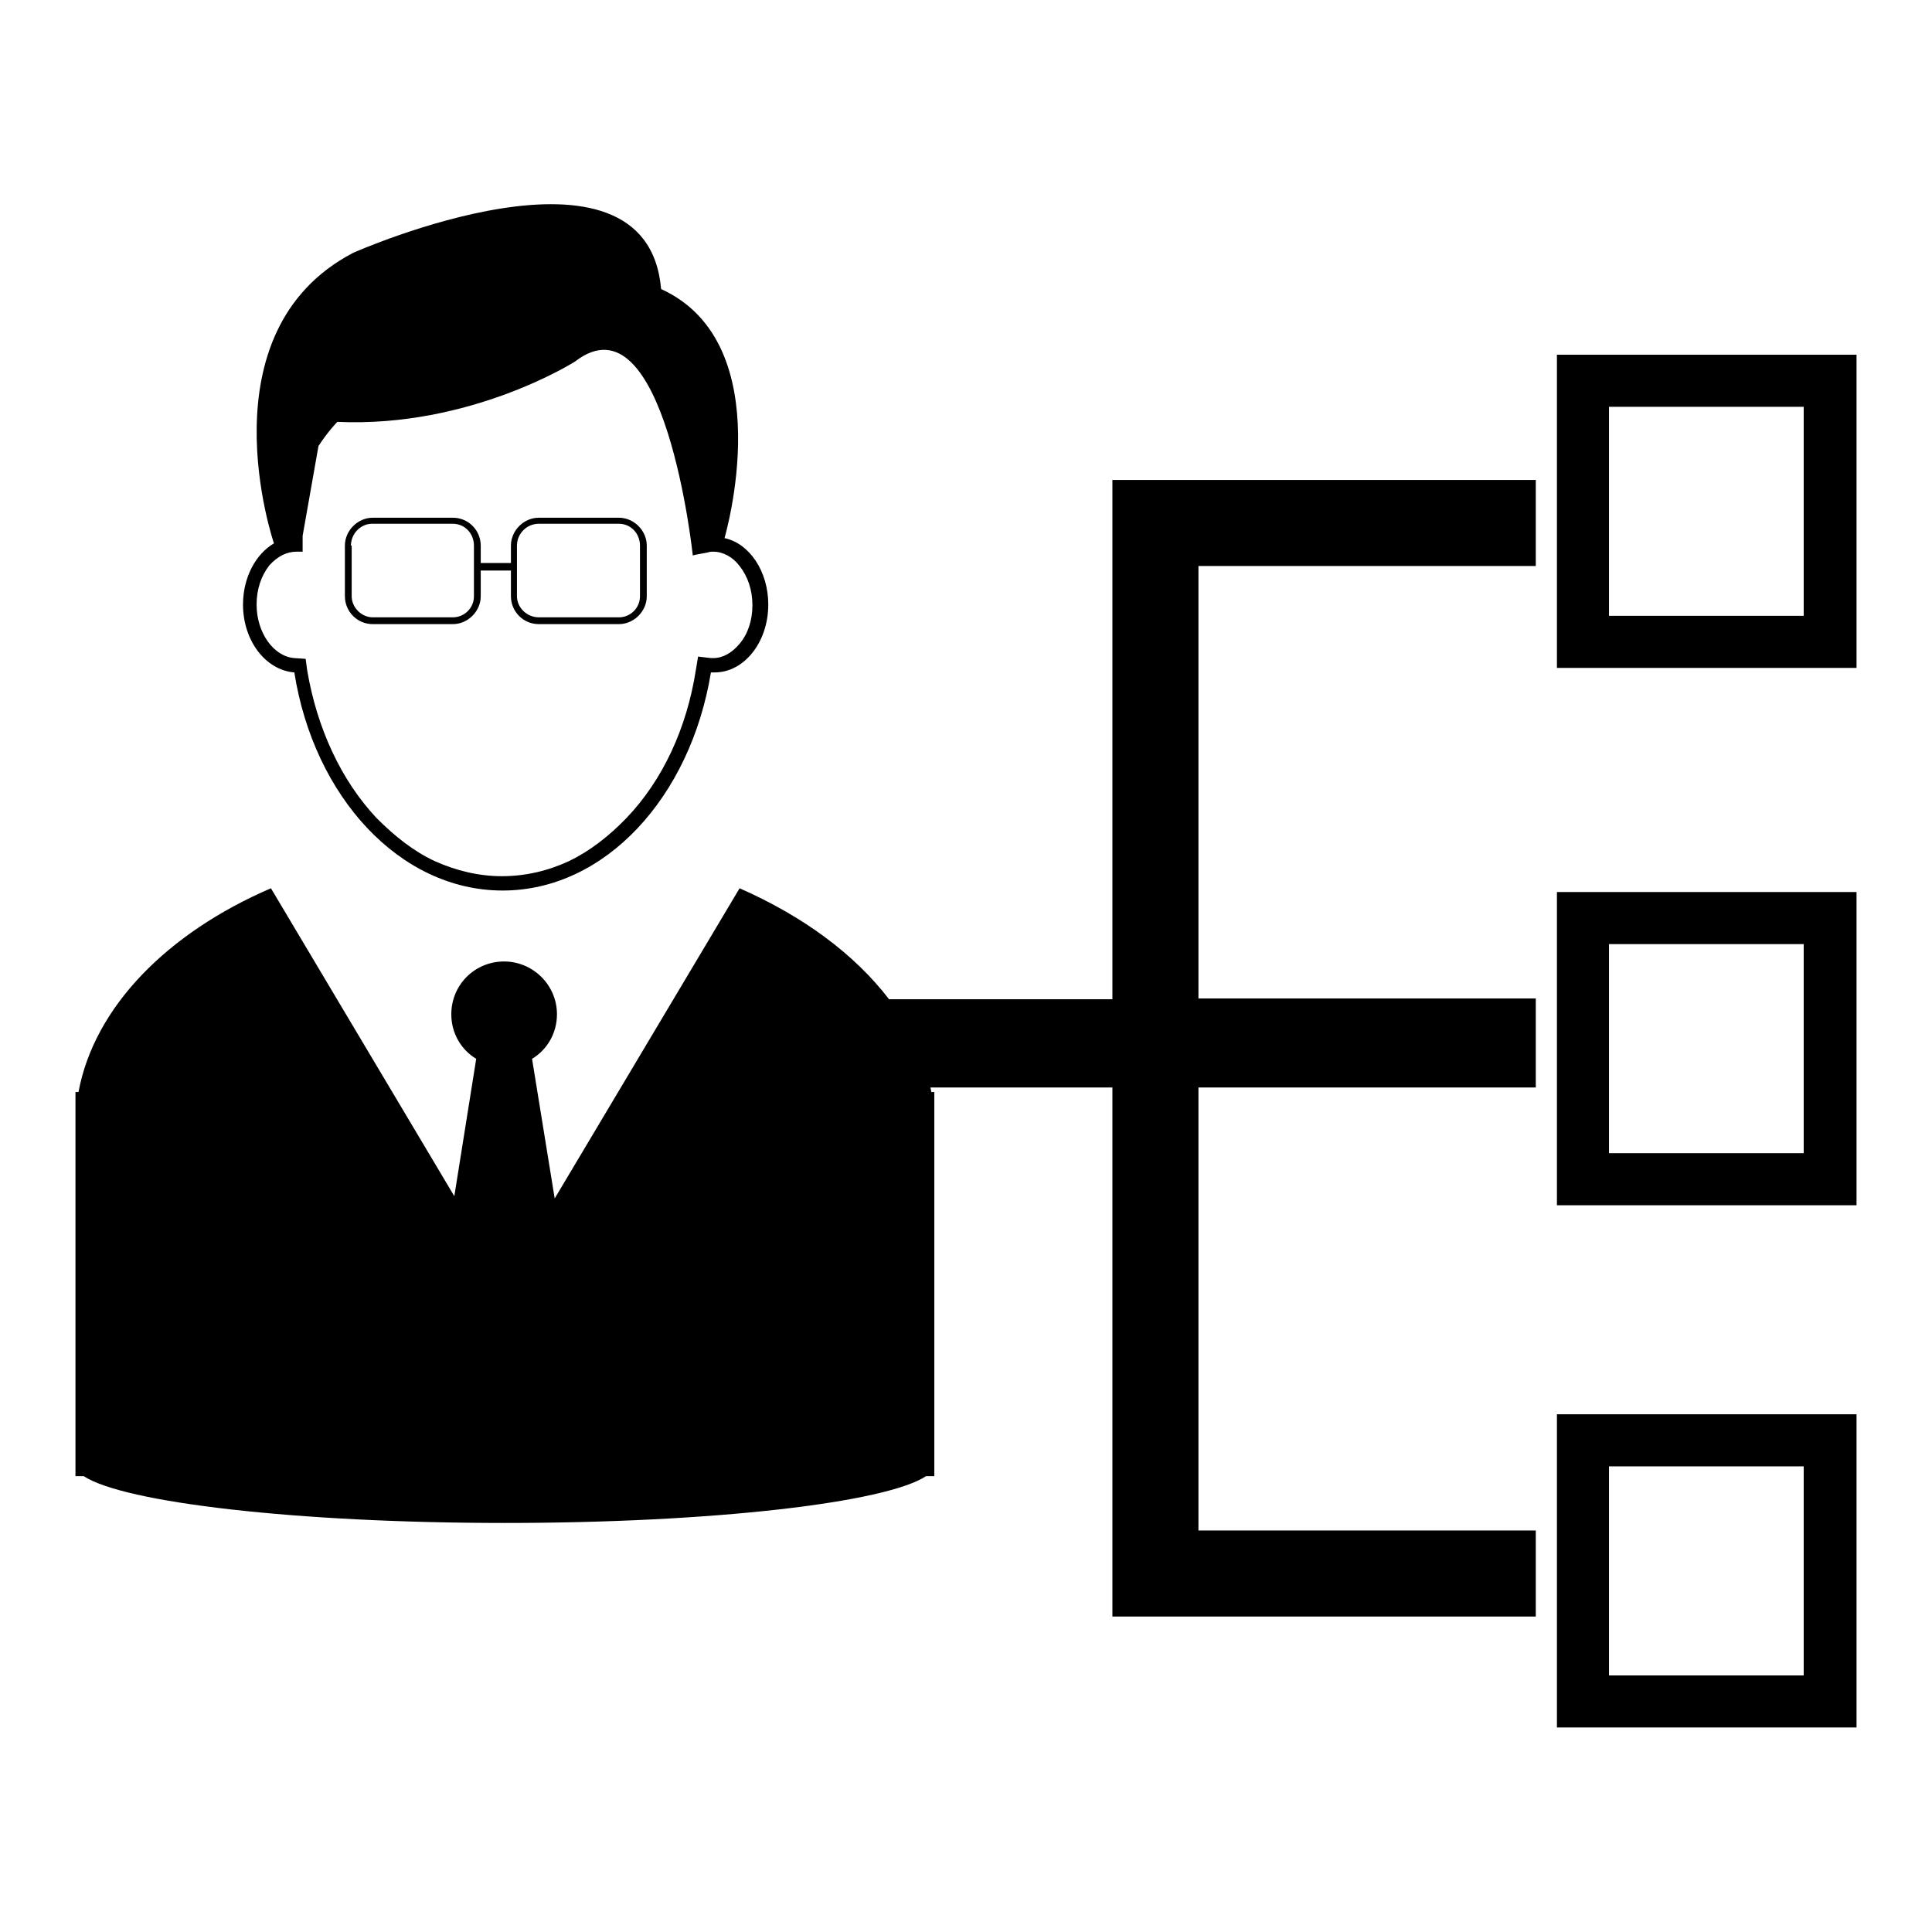 <?xml version="1.0" encoding="utf-8"?>
<!-- Svg Vector Icons : http://www.onlinewebfonts.com/icon -->
<!DOCTYPE svg PUBLIC "-//W3C//DTD SVG 1.1//EN" "http://www.w3.org/Graphics/SVG/1.1/DTD/svg11.dtd">
<svg version="1.1" xmlns="http://www.w3.org/2000/svg" xmlns:xlink="http://www.w3.org/1999/xlink" x="0px" y="0px" viewBox="0 0 256 256" enable-background="new 0 0 256 256" xml:space="preserve">
<g> <path fill="#000000" d="M32.2,80.1c0,4.8,3,8.7,6.8,9c2.6,16.5,14,28.9,27.6,28.9c13.6,0,24.9-12.4,27.6-28.9c0.2,0,0.3,0,0.5,0 c3.9,0,7.1-4,7.1-9c0-4.4-2.5-8.1-5.8-8.8h0c0,0,7.6-25.7-8.4-33c-1.9-22.1-40.8-4.8-40.8-4.8C26.7,44,36.3,72,36.3,72l0,0 C33.9,73.4,32.2,76.5,32.2,80.1z M39.3,73.1c0.1,0,0.1,0,0.2,0l0.6,0V71l2.1-11.9c1.3-2,2.5-3.2,2.5-3.2c17.7,0.8,31.5-8,31.5-8 c11.9-9.2,15.6,25.7,15.6,25.7l0.4-0.1l1.6-0.3c0.2-0.1,0.5-0.1,0.7-0.1c1.3,0,2.6,0.7,3.5,1.9c1.1,1.4,1.7,3.2,1.7,5.2 c0,2-0.6,3.8-1.7,5.1c-1,1.2-2.2,1.9-3.5,1.9c-0.1,0-0.2,0-0.3,0L92.5,87l-0.3,1.8c-1.2,7.7-4.4,14.6-9.2,19.6 c-2.3,2.4-4.9,4.4-7.6,5.7c-2.8,1.3-5.8,2-8.9,2c-3,0-6-0.7-8.9-2c-2.8-1.3-5.3-3.3-7.7-5.7c-4.7-5-7.9-11.9-9.2-19.6l-0.2-1.5 l-1.5-0.1c-2.7-0.2-5-3.3-5-7.1c0-2,0.6-3.8,1.7-5.2C36.8,73.7,38,73.1,39.3,73.1z M147.5,132.4h-29.7c-4.6-6-11.4-11-19.8-14.7 l-24.5,41.1l-3-18.5c2-1.2,3.3-3.4,3.3-5.9c0-3.9-3.2-7-7-7c-3.9,0-7,3.1-7,7c0,2.5,1.3,4.7,3.3,5.9l-2.9,18.2l-24.3-40.8 c-13.7,5.9-23.4,15.7-25.5,27H10v50.9h1.1c5.3,3.5,28.2,6.2,55.8,6.2c27.6,0,50.5-2.7,55.8-6.2h1.1v-50.9h-0.4 c0-0.2-0.1-0.4-0.1-0.6h24.1v70.1h56.1v-11.4h-44.7v-58.7h44.7v-11.8h-44.7V75h44.7V63.6h-56.1V132.4z M206.3,47v41.5H246V47H206.3 z M239,81.6h-25.8V53.9H239V81.6z M206.3,159.7H246v-41.5h-39.7V159.7z M213.3,125.1H239v27.7h-25.8V125.1z M206.3,228.9H246v-41.5 h-39.7V228.9z M213.3,194.3H239V222h-25.8V194.3z M49.4,82.7H60c2,0,3.7-1.7,3.7-3.7v-3.4h4V79c0,2,1.6,3.7,3.7,3.7H82 c2,0,3.7-1.7,3.7-3.7v-6.7c0-2-1.7-3.7-3.7-3.7H71.4c-2,0-3.7,1.7-3.7,3.7v2.3h-4v-2.3c0-2-1.6-3.7-3.7-3.7H49.4 c-2,0-3.7,1.7-3.7,3.7V79C45.7,81,47.3,82.7,49.4,82.7z M68.5,72.3c0-1.6,1.3-2.9,2.9-2.9H82c1.6,0,2.8,1.3,2.8,2.9V79 c0,1.6-1.3,2.8-2.8,2.8H71.4c-1.6,0-2.9-1.3-2.9-2.8V72.3z M46.5,72.3c0-1.6,1.3-2.9,2.8-2.9H60c1.6,0,2.8,1.3,2.8,2.9v2.3v1.1V79 c0,1.6-1.3,2.8-2.8,2.8H49.4c-1.5,0-2.8-1.3-2.8-2.8V72.3z"/></g>
</svg>